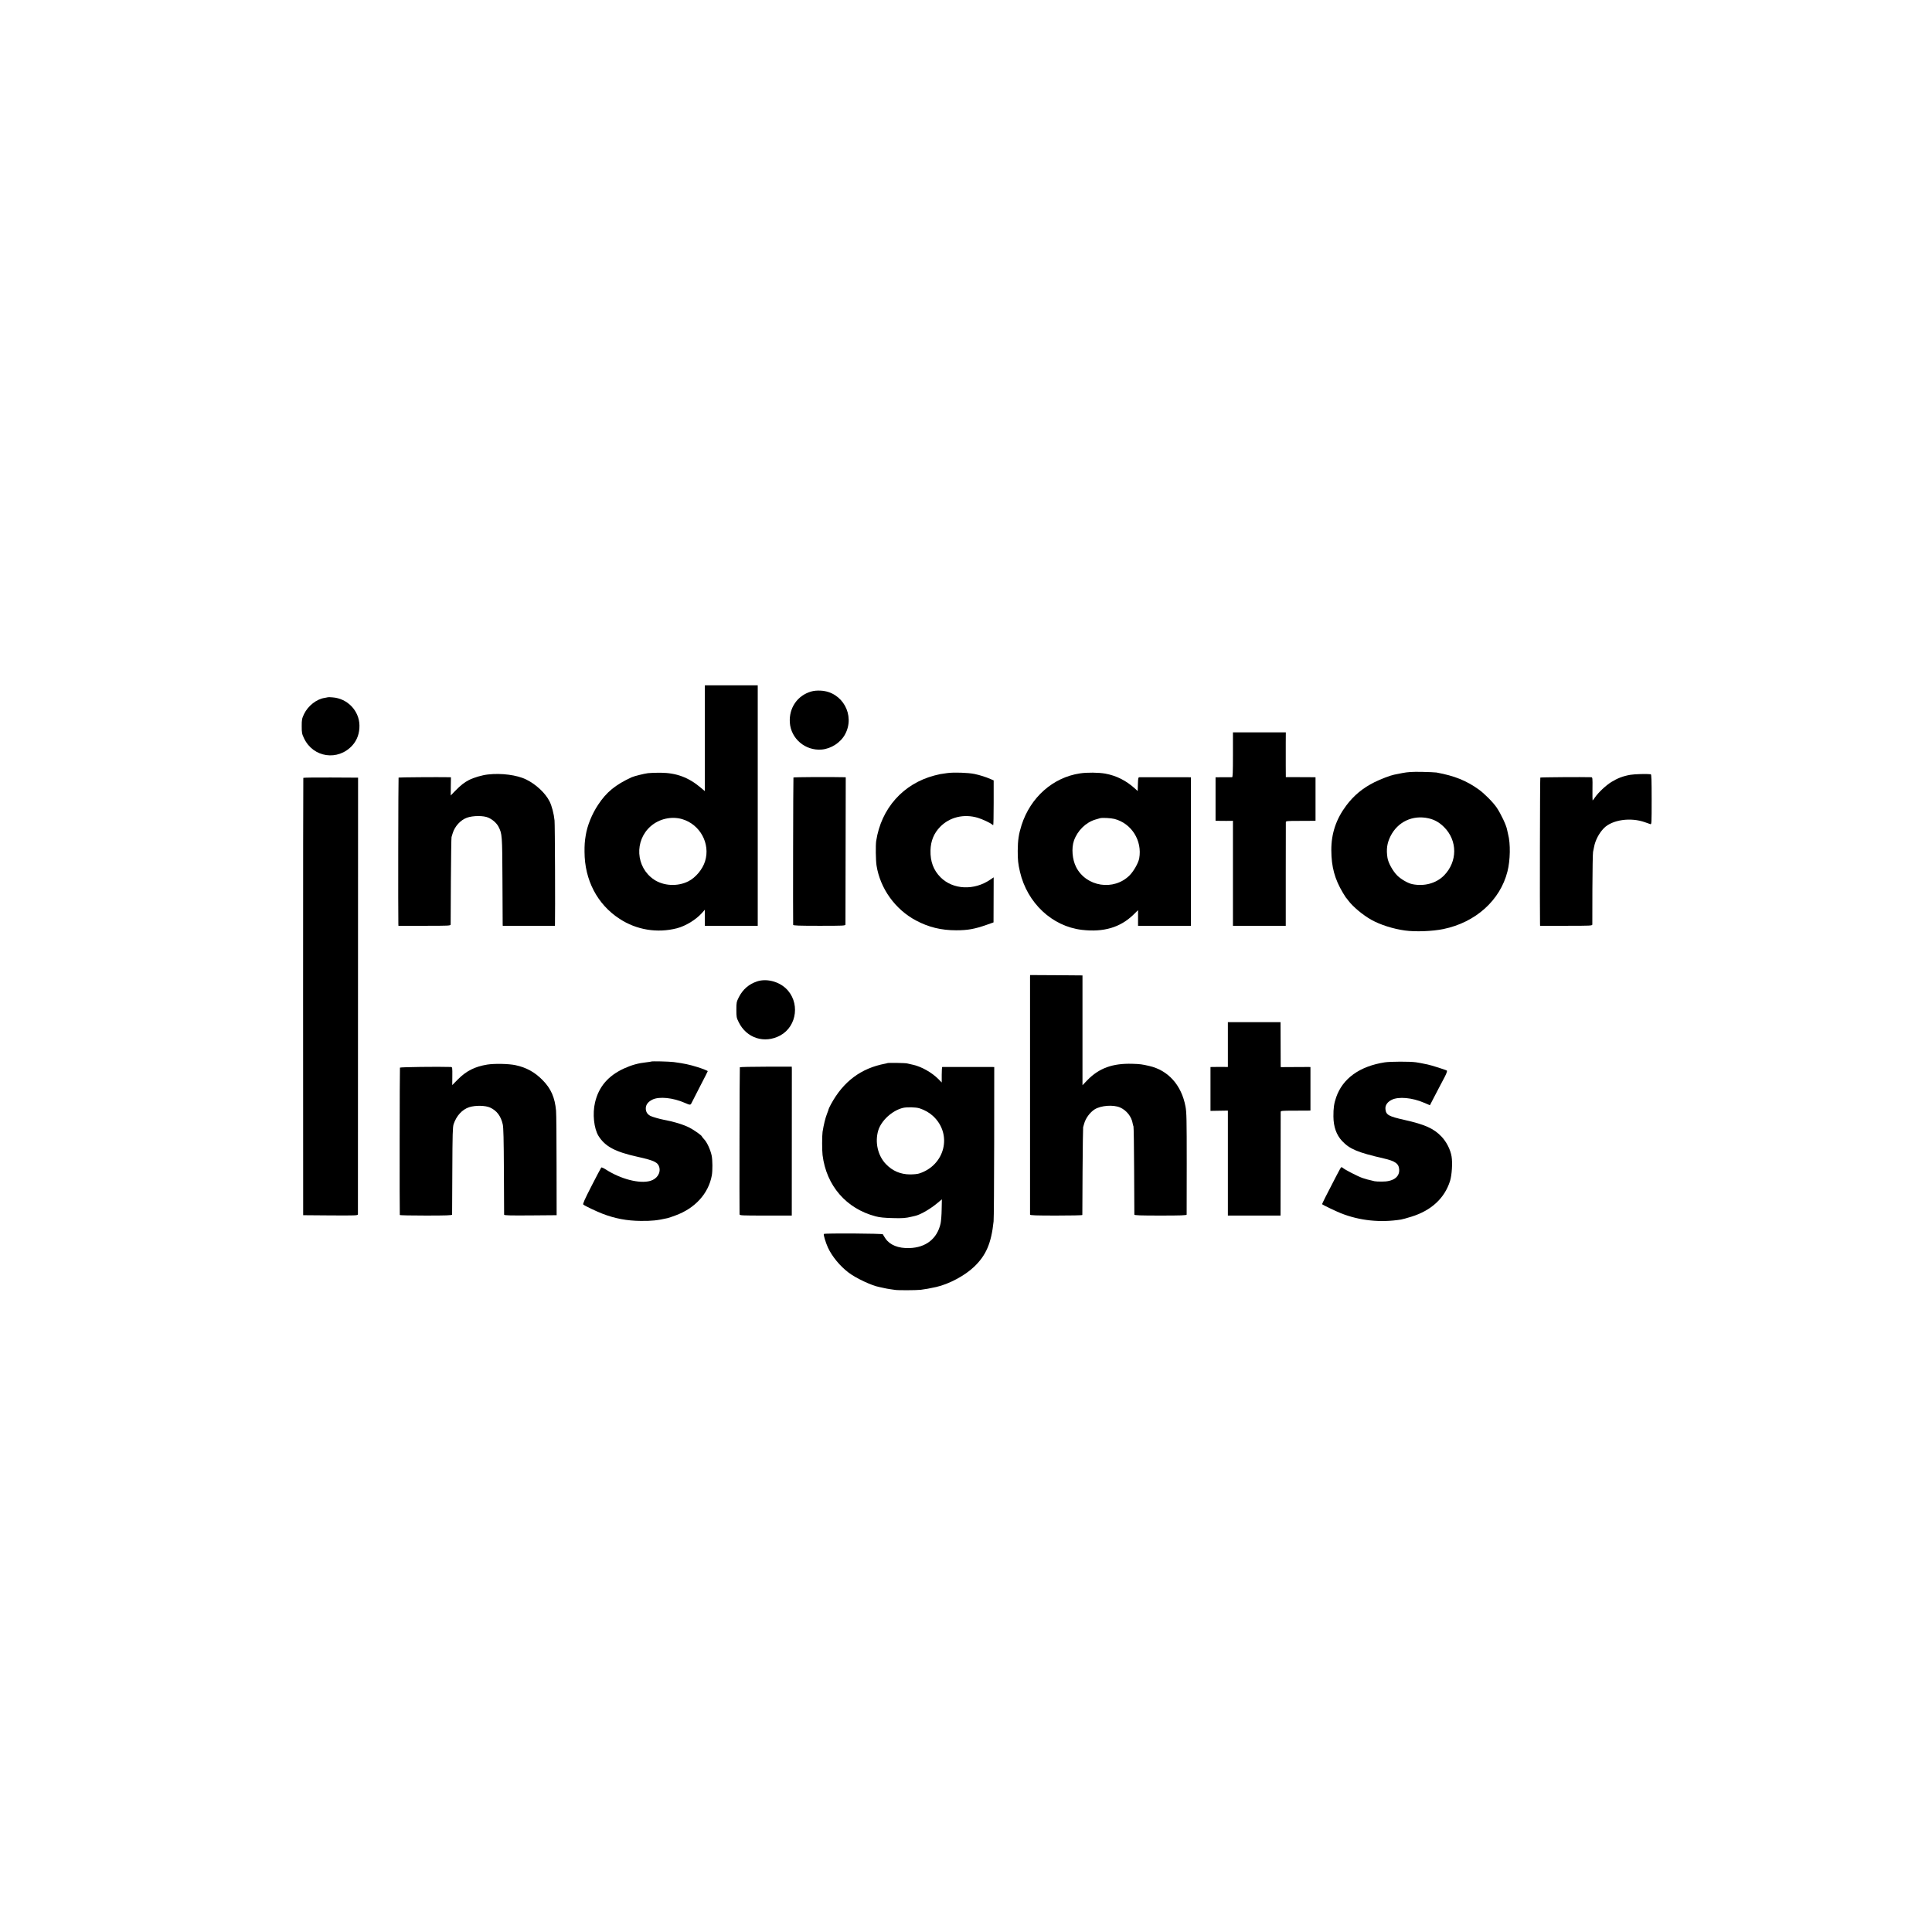 <?xml version="1.0" standalone="no"?>
<!DOCTYPE svg PUBLIC "-//W3C//DTD SVG 20010904//EN"
 "http://www.w3.org/TR/2001/REC-SVG-20010904/DTD/svg10.dtd">
<svg version="1.0" xmlns="http://www.w3.org/2000/svg"
 width="2667pt" height="2667pt" viewBox="0 0 2667 2667"
 preserveAspectRatio="xMidYMid meet">
<g transform="translate(0,2667) scale(0.1,-0.1)"
fill="#000000" stroke="none">
<path d="M9730 16479 l0 -730 -57 48 c-167 141 -335 204 -553 206 -63 1 -142
-2 -175 -6 -56 -7 -190 -41 -224 -56 -226 -104 -350 -206 -465 -381 -85 -128
-150 -288 -171 -425 -13 -77 -17 -133 -16 -225 1 -389 177 -725 484 -924 234
-153 520 -200 792 -130 119 31 261 117 345 211 l40 45 0 -111 0 -111 365 0
365 0 0 1660 0 1660 -365 0 -365 0 0 -731z m-315 -1116 c248 -72 394 -338 318
-582 -34 -111 -130 -226 -231 -277 -148 -75 -344 -65 -477 26 -249 170 -270
535 -43 734 118 103 286 141 433 99z"/>
<path d="M11201 17125 c-192 -54 -311 -226 -298 -429 15 -223 214 -392 440
-373 130 11 261 96 322 209 144 264 -35 588 -333 604 -50 3 -96 -1 -131 -11z"/>
<path d="M4528 17045 c-2 -1 -22 -5 -46 -9 -110 -15 -231 -110 -285 -223 -29
-62 -32 -76 -32 -168 0 -92 3 -106 32 -167 126 -267 469 -317 667 -98 66 73
100 169 98 276 -3 202 -165 372 -370 387 -33 3 -62 4 -64 2z"/>
<path d="M17020 16250 c0 -243 -3 -311 -12 -309 -7 1 -61 1 -120 0 l-108 -1 0
-300 0 -300 28 -1 c15 -1 69 -1 120 -1 l92 1 0 -724 0 -725 364 0 365 0 0 708
c0 389 0 714 1 723 0 15 20 17 168 17 92 0 184 1 205 1 l37 1 0 300 0 300 -27
1 c-16 0 -108 1 -205 1 l-178 0 -1 161 c0 89 0 228 0 310 l1 147 -365 0 -365
0 0 -310z"/>
<path d="M19360 15999 c-52 -11 -104 -21 -115 -23 -52 -10 -185 -61 -270 -103
-161 -80 -285 -182 -390 -322 -140 -186 -208 -387 -207 -617 1 -230 46 -398
160 -589 20 -33 38 -62 41 -65 4 -3 18 -21 32 -40 64 -86 203 -202 319 -267
123 -69 303 -126 465 -148 146 -20 378 -11 530 20 445 92 783 396 884 793 40
156 44 387 9 517 -5 22 -12 50 -14 63 -11 61 -84 215 -142 302 -47 71 -171
196 -248 251 -171 123 -335 189 -584 235 -19 3 -111 7 -205 9 -134 2 -190 -2
-265 -16z m359 -625 c84 -19 151 -57 215 -121 188 -187 187 -477 0 -668 -108
-109 -273 -154 -439 -120 -59 12 -154 67 -207 119 -61 61 -125 176 -135 246
-18 115 -6 200 41 295 99 200 306 298 525 249z"/>
<path d="M13075 15998 c-93 -12 -105 -15 -175 -33 -432 -113 -736 -454 -805
-905 -9 -60 -6 -267 5 -338 50 -317 257 -606 545 -759 175 -93 348 -135 555
-135 158 0 254 17 422 76 l93 33 1 311 1 311 -44 -30 c-225 -155 -517 -142
-690 31 -97 98 -142 218 -138 371 3 130 47 237 133 325 132 135 328 182 520
125 65 -20 172 -70 197 -92 5 -5 12 -9 16 -9 3 0 6 139 6 308 l0 309 -41 18
c-70 30 -145 54 -224 71 -87 18 -287 25 -377 12z"/>
<path d="M14909 15994 c-374 -56 -684 -331 -807 -714 -39 -123 -52 -208 -53
-355 0 -126 5 -178 31 -290 100 -430 444 -753 855 -801 300 -35 530 33 712
210 l63 62 0 -108 0 -108 365 0 365 0 0 1025 0 1025 -62 1 c-92 1 -619 1 -645
0 -21 -1 -22 -6 -25 -96 l-3 -95 -30 28 c-127 116 -261 184 -418 213 -91 16
-250 18 -348 3z m476 -629 c236 -62 385 -300 341 -545 -12 -63 -75 -175 -132
-233 -218 -219 -600 -160 -739 114 -53 104 -66 260 -30 364 48 138 164 252
295 291 30 9 60 18 65 19 29 9 148 3 200 -10z"/>
<path d="M6737 15979 c-82 -9 -192 -41 -262 -76 -65 -33 -116 -73 -192 -151
l-61 -63 1 125 2 126 -30 1 c-144 3 -689 -1 -693 -5 -4 -4 -7 -1891 -3 -2018
l1 -28 360 0 c336 0 360 1 361 18 0 9 1 280 3 602 2 322 6 594 9 605 3 11 10
35 16 53 29 95 108 182 196 214 83 30 230 31 296 1 59 -26 115 -76 140 -124
51 -100 52 -114 55 -739 1 -322 3 -595 3 -607 l1 -23 360 0 360 0 1 23 c4 153
0 1381 -6 1431 -9 92 -38 203 -69 264 -58 115 -188 236 -323 302 -127 62 -341
90 -526 69z"/>
<path d="M22505 15974 c-99 -17 -177 -47 -261 -99 -77 -48 -178 -143 -226
-212 -16 -24 -31 -43 -33 -43 -2 0 -3 72 -2 160 2 154 1 160 -18 161 -117 4
-697 0 -702 -5 -5 -4 -8 -1870 -4 -2018 l1 -28 360 0 c336 0 360 1 361 18 0 9
1 231 1 492 1 261 5 491 9 510 4 19 10 50 14 68 16 90 69 192 136 260 115 116
369 153 568 81 31 -11 64 -22 74 -26 16 -5 17 16 17 341 0 269 -3 346 -12 348
-57 7 -226 2 -283 -8z"/>
<path d="M10953 15937 c-4 -7 -7 -1952 -4 -2034 1 -10 80 -13 361 -13 336 0
360 1 361 18 0 9 1 470 2 1025 l2 1007 -25 1 c-188 5 -693 2 -697 -4z"/>
<path d="M4187 15932 c-2 -4 -3 -1364 -3 -3022 l1 -3015 378 -3 c354 -2 377
-1 378 15 0 10 1 1370 1 3023 l1 3005 -376 2 c-207 1 -378 -1 -380 -5z"/>
<path d="M14219 13183 c-1 -35 -1 -3264 0 -3280 1 -10 80 -13 361 -13 198 0
360 3 361 8 0 4 2 275 3 602 2 327 6 602 8 610 3 8 8 29 13 45 20 77 80 159
146 201 86 54 257 67 351 26 89 -39 159 -127 174 -221 3 -14 7 -33 11 -41 3
-8 8 -283 9 -610 2 -327 3 -601 3 -607 1 -10 80 -13 361 -13 281 0 360 3 361
13 0 6 1 325 1 707 0 612 -2 706 -17 785 -55 295 -238 500 -500 560 -100 23
-126 27 -235 30 -271 8 -458 -60 -619 -225 l-68 -71 0 758 0 758 -361 3 -362
2 -1 -27z"/>
<path d="M10450 13122 c-113 -38 -195 -109 -251 -218 -32 -65 -34 -73 -34
-173 0 -99 2 -111 32 -171 108 -222 357 -301 574 -184 236 129 275 468 74 653
-105 96 -269 135 -395 93z"/>
<path d="M16950 12251 l0 -310 -97 1 c-54 0 -108 0 -120 -1 l-23 -1 0 -302 0
-303 120 2 120 2 0 -724 0 -725 363 0 364 0 1 708 c0 389 1 714 1 724 1 14 20
16 179 16 97 0 189 1 205 1 l27 1 0 300 0 300 -22 1 c-13 0 -105 0 -205 -1
l-183 -1 -1 23 c0 13 -1 152 -1 311 l-1 287 -364 0 -363 0 0 -309z"/>
<path d="M8989 12016 c-2 -2 -31 -6 -64 -10 -113 -12 -204 -37 -312 -86 -219
-101 -349 -254 -399 -469 -37 -156 -15 -360 48 -462 91 -145 228 -219 540
-288 230 -51 280 -76 299 -143 22 -82 -33 -164 -126 -190 -149 -41 -405 25
-612 158 -31 20 -59 32 -63 27 -4 -4 -65 -119 -134 -254 -98 -191 -123 -249
-114 -257 24 -20 174 -91 263 -126 176 -68 340 -98 530 -100 158 -1 225 6 373
39 12 3 60 19 105 36 271 98 457 302 503 552 12 66 11 214 -2 276 -17 79 -63
181 -103 223 -17 18 -31 36 -31 39 0 13 -107 89 -171 122 -83 43 -224 86 -359
110 -53 10 -155 39 -180 52 -41 21 -61 51 -65 94 -4 55 26 99 90 131 94 47
287 27 450 -45 70 -31 77 -31 91 -2 5 12 58 115 117 229 59 113 107 208 107
211 0 6 -68 33 -140 56 -121 37 -178 49 -330 70 -63 8 -304 14 -311 7z"/>
<path d="M19115 12005 c-346 -54 -580 -222 -670 -482 -30 -85 -39 -152 -38
-266 1 -141 41 -253 118 -336 106 -113 214 -159 575 -242 161 -37 211 -72 215
-156 5 -103 -86 -166 -240 -164 -44 0 -89 2 -100 5 -91 21 -117 28 -168 45
-63 22 -241 113 -270 139 -10 9 -21 12 -26 6 -8 -8 -94 -173 -216 -412 -26
-51 -46 -95 -44 -96 12 -11 196 -99 259 -124 261 -103 545 -132 830 -87 19 3
85 21 145 40 274 85 457 255 532 493 25 81 36 250 21 338 -16 96 -71 203 -140
275 -107 112 -229 166 -509 229 -222 50 -256 69 -264 150 -5 52 26 98 87 128
94 47 284 30 447 -41 l80 -34 47 91 c26 50 69 134 97 186 27 52 54 102 58 110
27 51 38 85 32 91 -10 9 -217 75 -268 85 -22 5 -42 9 -45 9 -19 5 -81 16 -115
21 -83 12 -352 11 -430 -1z"/>
<path d="M12248 11994 c-2 -1 -15 -5 -28 -7 -334 -63 -579 -246 -750 -562 -17
-33 -32 -62 -31 -65 1 -3 -10 -32 -23 -66 -22 -55 -45 -148 -61 -249 -8 -52
-8 -255 0 -320 52 -422 327 -740 733 -846 56 -15 119 -21 232 -24 138 -4 182
-1 268 20 12 3 31 7 43 10 75 16 213 96 317 184 l54 45 -3 -140 c-1 -76 -8
-164 -15 -195 -48 -210 -203 -331 -431 -338 -151 -5 -268 42 -329 131 -18 26
-34 53 -36 59 -4 12 -803 17 -815 5 -9 -8 25 -120 57 -190 57 -121 163 -251
281 -341 102 -79 324 -183 429 -202 14 -2 41 -8 60 -13 19 -5 58 -12 85 -16
28 -3 59 -8 70 -10 34 -7 286 -6 355 1 52 6 136 21 215 39 178 41 395 157 523
280 165 158 236 324 268 626 4 30 7 522 8 1093 l1 1037 -30 1 c-38 1 -677 1
-687 0 -5 -1 -8 -49 -8 -107 l0 -107 -47 48 c-89 89 -230 169 -343 195 -30 7
-69 16 -87 20 -29 7 -269 11 -275 4z m447 -624 c71 -23 137 -61 187 -108 269
-251 163 -679 -196 -792 -22 -7 -76 -12 -122 -12 -132 0 -244 48 -334 142
-113 117 -155 304 -106 466 42 135 188 270 335 309 57 15 183 12 236 -5z"/>
<path d="M6725 11974 c-169 -28 -286 -86 -403 -203 l-79 -80 1 125 c1 117 0
124 -19 125 -177 6 -699 -1 -704 -9 -4 -7 -6 -1991 -2 -2034 1 -5 163 -8 361
-8 281 0 360 3 361 13 0 6 2 280 3 607 2 507 5 602 18 642 39 116 118 202 215
234 85 27 222 25 288 -5 91 -41 149 -116 175 -231 10 -40 14 -211 16 -645 1
-324 3 -596 3 -603 1 -10 77 -12 363 -10 l362 3 -1 680 c0 374 -3 717 -7 762
-16 182 -70 306 -186 423 -108 110 -224 174 -374 206 -93 20 -290 24 -391 8z"/>
<path d="M10213 11937 c-4 -7 -7 -1931 -4 -2029 1 -17 25 -18 361 -18 l360 0
0 23 c1 35 1 1958 1 1997 l-1 35 -356 0 c-196 0 -358 -4 -361 -8z"/>
</g>
</svg>
